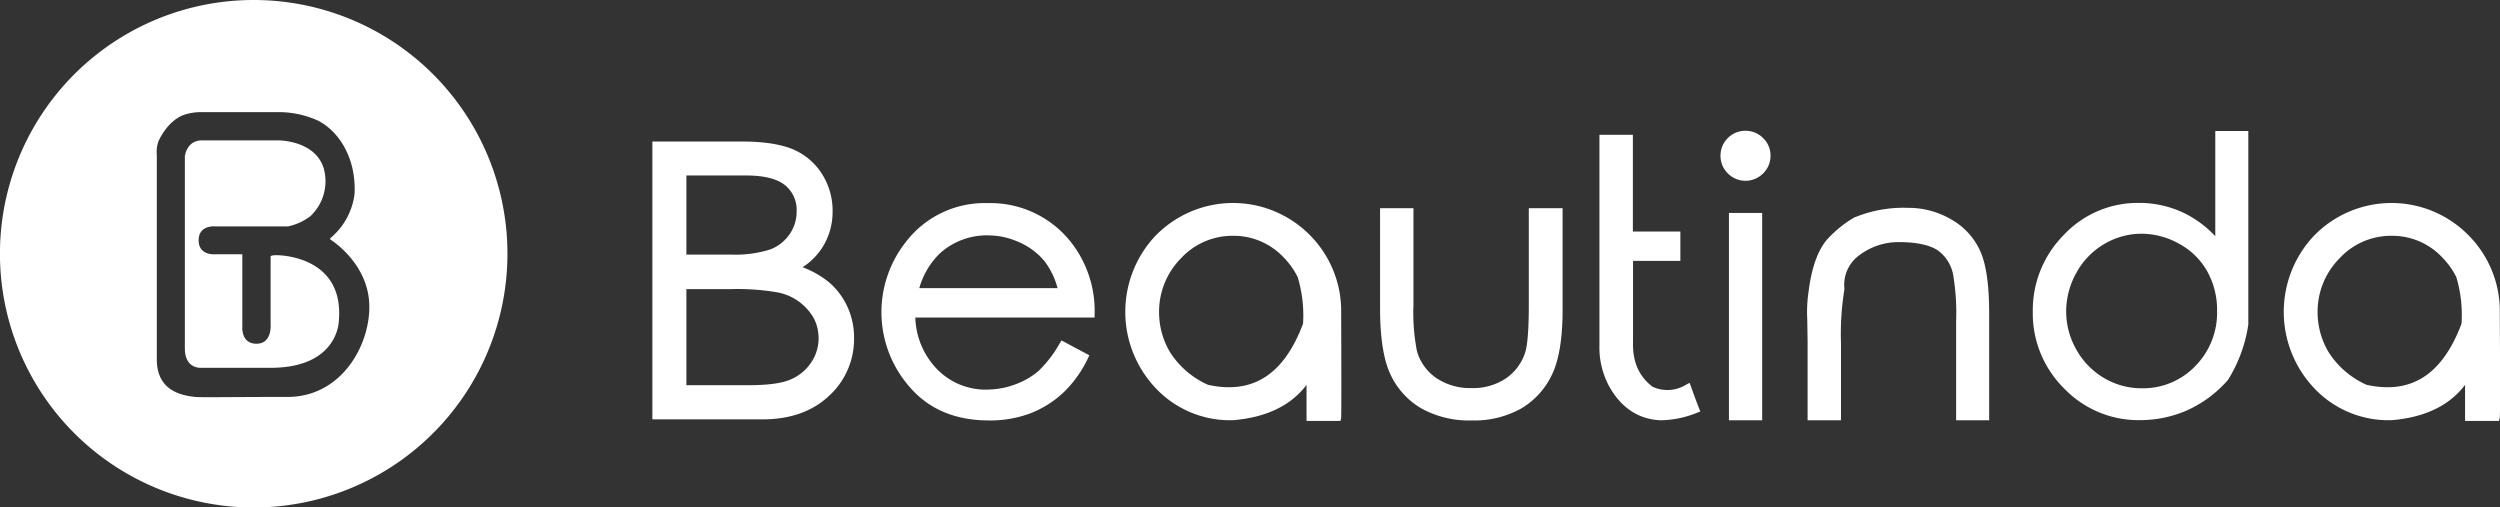 <svg xmlns="http://www.w3.org/2000/svg" viewBox="0 0 485.92 98.63"><rect x="0" y="0" width="485.92" height="98.63" fill="#333333" stroke="none"/><defs><style>.cls-1{fill:#fff;}</style></defs><g id="Ebene_2" data-name="Ebene 2"><g id="Layer_1" data-name="Layer 1"><path class="cls-1" d="M161.07,54.81A18.48,18.48,0,0,0,156,51.94a12.71,12.71,0,0,0,4-4.1,12.9,12.9,0,0,0,1.83-6.75,13.28,13.28,0,0,0-2-7.18,12.39,12.39,0,0,0-5.61-4.85c-2.33-1-5.66-1.55-9.89-1.55H126.8v54h21.44c5.34,0,9.68-1.54,12.9-4.57A14.92,14.92,0,0,0,166,65.66a14.22,14.22,0,0,0-1.31-6.08A13.84,13.84,0,0,0,161.07,54.81Zm-7.61-9.27a8,8,0,0,1-3.74,2.94,22.41,22.41,0,0,1-7.74,1h-8.57V34.11h11.65c3.46,0,6,.64,7.53,1.89a6.16,6.16,0,0,1,2.25,5.09A7.66,7.66,0,0,1,153.46,45.54ZM133.41,56.2h8.53a45.76,45.76,0,0,1,9.14.62,10.31,10.31,0,0,1,7,4.87,7.64,7.64,0,0,1,.91,2.66,8.35,8.35,0,0,1-1.39,6.2,9,9,0,0,1-4,3.24c-1.68.72-4.41,1.08-8.12,1.08H133.41Z"/><path class="cls-1" d="M212.76,61a21.64,21.64,0,0,0-4.41-13.69A19.93,19.93,0,0,0,192,39.48a19.28,19.28,0,0,0-16,7.64,22,22,0,0,0,.84,28.13c3.69,4.29,8.86,6.47,15.38,6.47a22.26,22.26,0,0,0,7.94-1.34,20,20,0,0,0,6.36-3.92,22.53,22.53,0,0,0,4.91-6.76l.31-.64-5.42-2.89-.36.59a23.06,23.06,0,0,1-4.11,5.35,14.69,14.69,0,0,1-4.3,2.52,15.68,15.68,0,0,1-5.06,1.07A13.14,13.14,0,0,1,182,71.61a15,15,0,0,1-4.09-9.89h34.84Zm-34.08-5a15.24,15.24,0,0,1,4-6.75,13.64,13.64,0,0,1,10-3.48,14.19,14.19,0,0,1,4.89,1.09,13.48,13.48,0,0,1,5.48,3.94,15.1,15.1,0,0,1,2.51,5.2Z"/><path class="cls-1" d="M255.07,46.19a21,21,0,0,0-30.82,0,21.57,21.57,0,0,0,.31,29.18,19.82,19.82,0,0,0,15.15,6.3h0c6.42-.54,11.2-2.84,14.24-6.86v7h6.6l.13-.57c0-.17.08-.4,0-20.58A20.85,20.85,0,0,0,255.07,46.19Zm-1.8,16.73c-3.72,9.89-9.76,13.78-18.46,11.88a16.92,16.92,0,0,1-7.34-6.26,15.12,15.12,0,0,1-2.18-7.73,14.73,14.73,0,0,1,4.25-10.6,13.64,13.64,0,0,1,10.12-4.38,13.36,13.36,0,0,1,10,4.37,14.85,14.85,0,0,1,2.57,3.66A25.77,25.77,0,0,1,253.27,62.92Z"/><path class="cls-1" d="M297.15,59.32c0,4.76-.25,7.88-.74,9.29a9.66,9.66,0,0,1-3.72,4.94A11.44,11.44,0,0,1,286,75.43a11.77,11.77,0,0,1-6.81-1.94,9.5,9.5,0,0,1-3.78-5.24,38.53,38.53,0,0,1-.68-8.93V40.47h-6.49V59.89c0,5.6.65,9.88,1.94,12.71a14.93,14.93,0,0,0,6,6.73A19,19,0,0,0,286,81.72a18.66,18.66,0,0,0,9.79-2.39,15.18,15.18,0,0,0,5.93-6.65c1.31-2.79,2-7,2-12.4V40.47h-6.57Z"/><path class="cls-1" d="M328.7,75.21l-.29-.8-.75.4a6.86,6.86,0,0,1-6.49.34c-2.66-2.06-3.89-4.91-3.76-8.75V50.71h9.2V45h-9.23V26.2h-6.5v41a15.74,15.74,0,0,0,2.05,8.17c2.34,4,5.59,6.08,9.67,6.31H323a19.42,19.42,0,0,0,6.79-1.43l.7-.27-.28-.69C329.85,78.35,329.33,77,328.7,75.21Z"/><path class="cls-1" d="M339.26,25.42a4.75,4.75,0,0,0-3.71,1.73,4.68,4.68,0,0,0-1.12,2.71,4.81,4.81,0,0,0,1.4,3.84,4.82,4.82,0,0,0,6.87,0,4.71,4.71,0,0,0,1.43-3.44,4.62,4.62,0,0,0-1.44-3.42A4.72,4.72,0,0,0,339.26,25.42Z"/><rect class="cls-1" x="336.05" y="41.39" width="6.46" height="40.3"/><path class="cls-1" d="M379.36,42.71a16.38,16.38,0,0,0-8.48-2.31,24.88,24.88,0,0,0-10.32,1.82l-.07,0a22.69,22.69,0,0,0-5.41,4.38c-1.83,2.18-3,5.61-3.56,10.15a27,27,0,0,0-.25,5.31l.07,4.13V81.68h6.49v-15a54.07,54.07,0,0,1,.66-10.42l0-.1v-.1a7.08,7.08,0,0,1,3-6.52,12.56,12.56,0,0,1,7.63-2.48c3.27,0,5.74.51,7.37,1.5a7.56,7.56,0,0,1,3.17,5,45.12,45.12,0,0,1,.55,8.82V81.68h6.42V61c0-5.46-.54-9.38-1.65-12A13.31,13.31,0,0,0,379.36,42.71Z"/><path class="cls-1" d="M430.58,45.91a21,21,0,0,0-6-4.47,20.11,20.11,0,0,0-8.85-2,19.68,19.68,0,0,0-14.57,6.2,20.76,20.76,0,0,0-6.05,15,20.46,20.46,0,0,0,6.08,14.85,20,20,0,0,0,14.68,6.17,22.78,22.78,0,0,0,9.2-1.89h0A23.21,23.21,0,0,0,433,73.9l.08-.11A27.87,27.87,0,0,0,437,63.06V25.46h-6.42Zm-1.53,6.89a15.41,15.41,0,0,1,1.88,7.58,14.81,14.81,0,0,1-4.24,10.78h0a14.08,14.08,0,0,1-10.38,4.31,14.29,14.29,0,0,1-7.36-2A14.67,14.67,0,0,1,403.6,68a15,15,0,0,1-2-7.49,15.33,15.33,0,0,1,2-7.52,14.44,14.44,0,0,1,5.4-5.56,14.14,14.14,0,0,1,7.22-2,15,15,0,0,1,7.42,2A13.8,13.8,0,0,1,429.05,52.8Z"/><path class="cls-1" d="M485.88,60.74a20.85,20.85,0,0,0-5.64-14.55,21,21,0,0,0-30.82,0,21.57,21.57,0,0,0,.31,29.18,19.82,19.82,0,0,0,15.15,6.3h0c6.43-.54,11.2-2.84,14.25-6.86v7h6.6l.13-.57C485.9,81.15,486,80.92,485.88,60.74Zm-7.44,2.18C474.72,72.81,468.68,76.7,460,74.8a16.92,16.92,0,0,1-7.34-6.26,15.14,15.14,0,0,1-2.19-7.73,14.71,14.71,0,0,1,4.26-10.6,13.64,13.64,0,0,1,10.12-4.38,13.32,13.32,0,0,1,10,4.37,14.9,14.9,0,0,1,2.58,3.66A25.77,25.77,0,0,1,478.44,62.92Z"/><path class="cls-1" d="M53.73,49.6c-1.3,0-1.13.32-1.13.32V63.1s.32,3.71-2.75,3.71-2.75-3.39-2.75-3.39v-14H41.74s-3.13.28-3.13-2.71S41.74,44,41.74,44l14.25,0A10.83,10.83,0,0,0,60.35,42a9.32,9.32,0,0,0,2.59-9.21c-1.62-5.5-8.73-5.5-8.73-5.5H39c-2.75.17-3.07,3.07-3.07,3.07V67.7c0,4.12,3.23,3.79,3.23,3.79H52.6c13.09,0,13.25-9,13.25-9C67,50.08,55,49.6,53.73,49.6Z"/><path class="cls-1" d="M49.31,0A49.32,49.32,0,1,0,98.63,49.31,49.31,49.31,0,0,0,49.31,0Zm6.6,77.15c-10.67,0-16.93.12-18,0-2.59-.28-7.43-1.17-7.43-7.27V30.12a6.08,6.08,0,0,1,.32-2.66s1.7-4.05,5.09-5.18a10.52,10.52,0,0,1,3.55-.48H53.65a18.45,18.45,0,0,1,8.08,1.61c3.79,1.86,7.51,6.87,7.19,14.23a13.25,13.25,0,0,1-4.61,8.56s-.31.23,0,.42c0,0,7,4.35,7.45,12.19S66.58,77.15,55.91,77.15Z"/></g></g></svg>